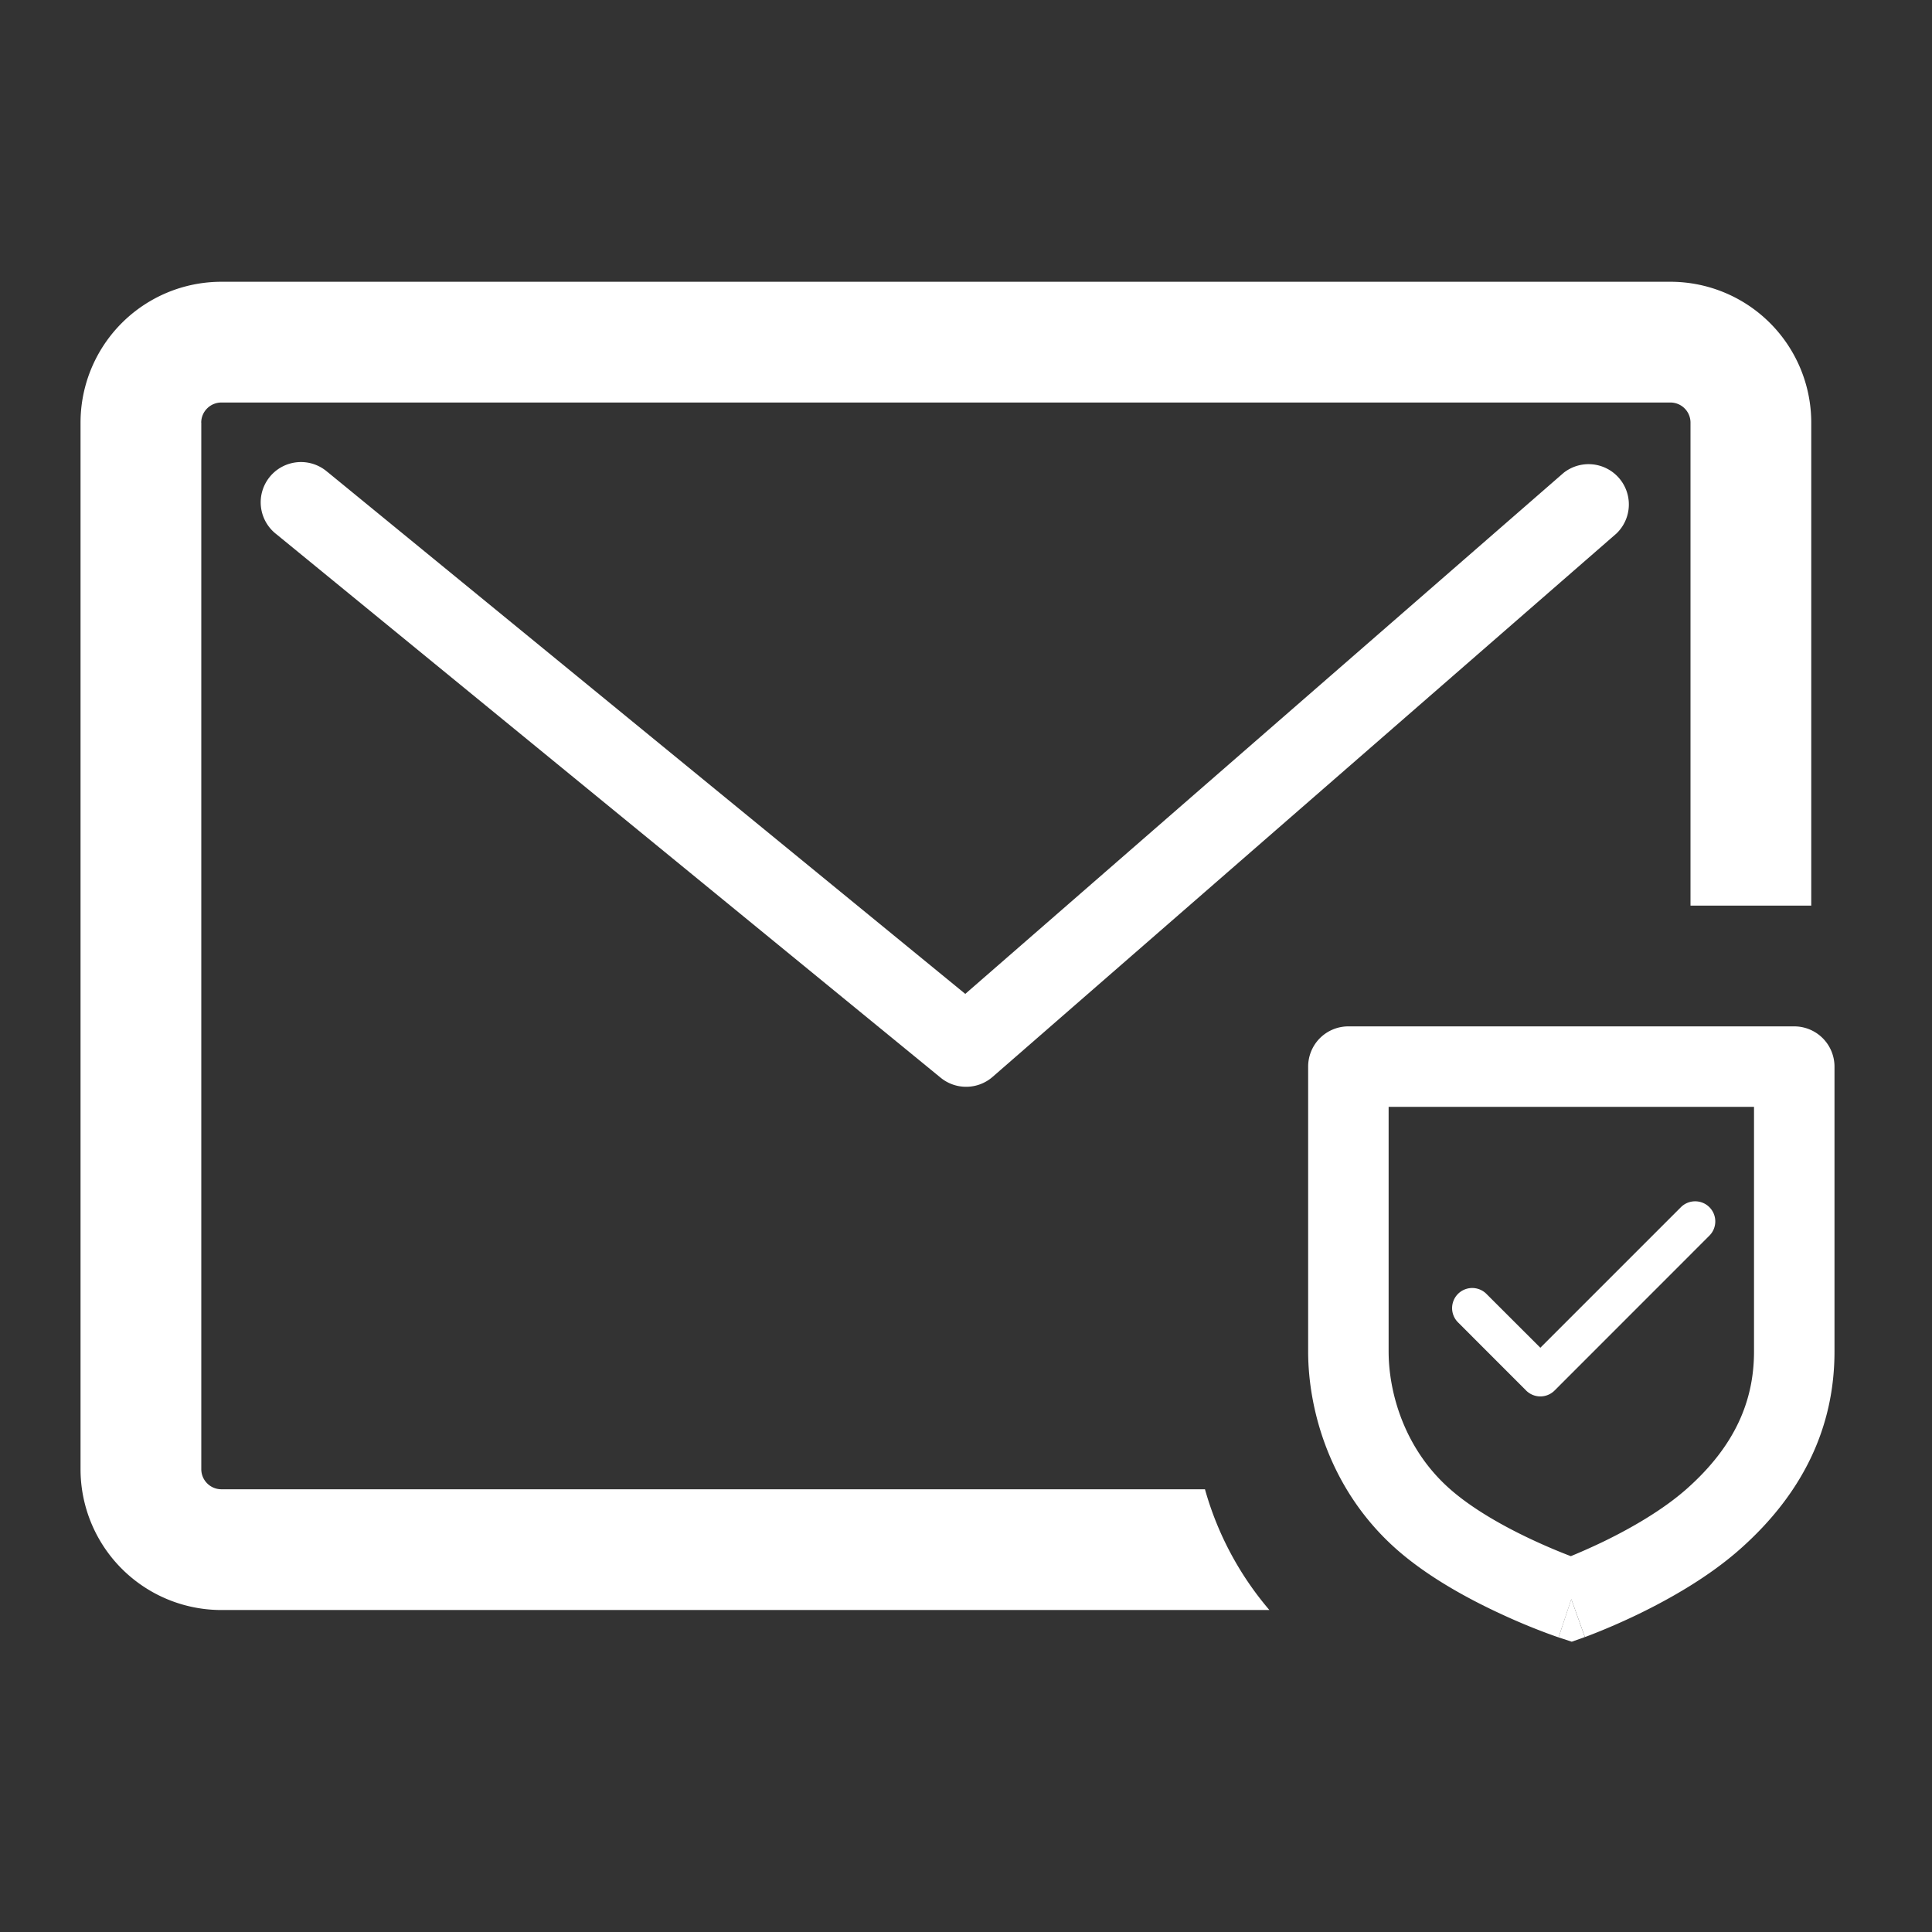 <svg width="32" height="32" fill="none" xmlns="http://www.w3.org/2000/svg"><rect width="100%" height="100%" fill="#333333" stroke="none"/><path d="M3.333 7c0-.184.15-.333.334-.333h24c.184 0 .333.149.333.333v8h2V7a2.333 2.333 0 00-2.333-2.333h-24A2.333 2.333 0 001.334 7v17.333a2.333 2.333 0 002.333 2.334h17.358a5.264 5.264 0 01-1.067-2H3.667a.333.333 0 01-.333-.334V7z" fill="#fff"/><path d="M5.423 7.817A.667.667 0 104.58 8.85l11 9c.252.206.615.2.86-.013l10.333-9a.667.667 0 00-.875-1.005l-9.91 8.63L5.424 7.817zm22.89 12.178c.13.13.13.341 0 .471l-2.564 2.565a.333.333 0 01-.472 0l-1.128-1.129a.333.333 0 11.471-.471l.893.892 2.328-2.328c.13-.13.342-.13.472 0z" fill="#fff"/><path fill-rule="evenodd" clip-rule="evenodd" d="M21.862 17.195a.667.667 0 01.472-.195h7.384a.667.667 0 01.667.667v4.718c0 1.234-.506 2.333-1.557 3.267-.528.47-1.18.834-1.677 1.076a10.836 10.836 0 01-.825.359l-.053.02-.016.005-.004.002h-.002v.001l-.225-.628-.211.633h-.001l-.002-.001-.005-.002-.016-.005a8.326 8.326 0 01-.259-.095c-.17-.065-.404-.16-.67-.284-.52-.24-1.206-.606-1.74-1.08-1.098-.976-1.455-2.305-1.455-3.268v-4.718h.666-.666c0-.177.07-.347.195-.472zM23 18.333v4.052c0 .677.258 1.605 1.007 2.27.389.346.934.647 1.414.868.234.108.44.192.589.249l.008.003c.138-.057.33-.14.55-.246.452-.22.979-.522 1.374-.873.795-.707 1.11-1.454 1.11-2.271v-4.052H23z" fill="#fff"/><path d="M26.026 26.487l.224.628-.217.077-.218-.072.21-.633z" fill="#fff"/></svg>